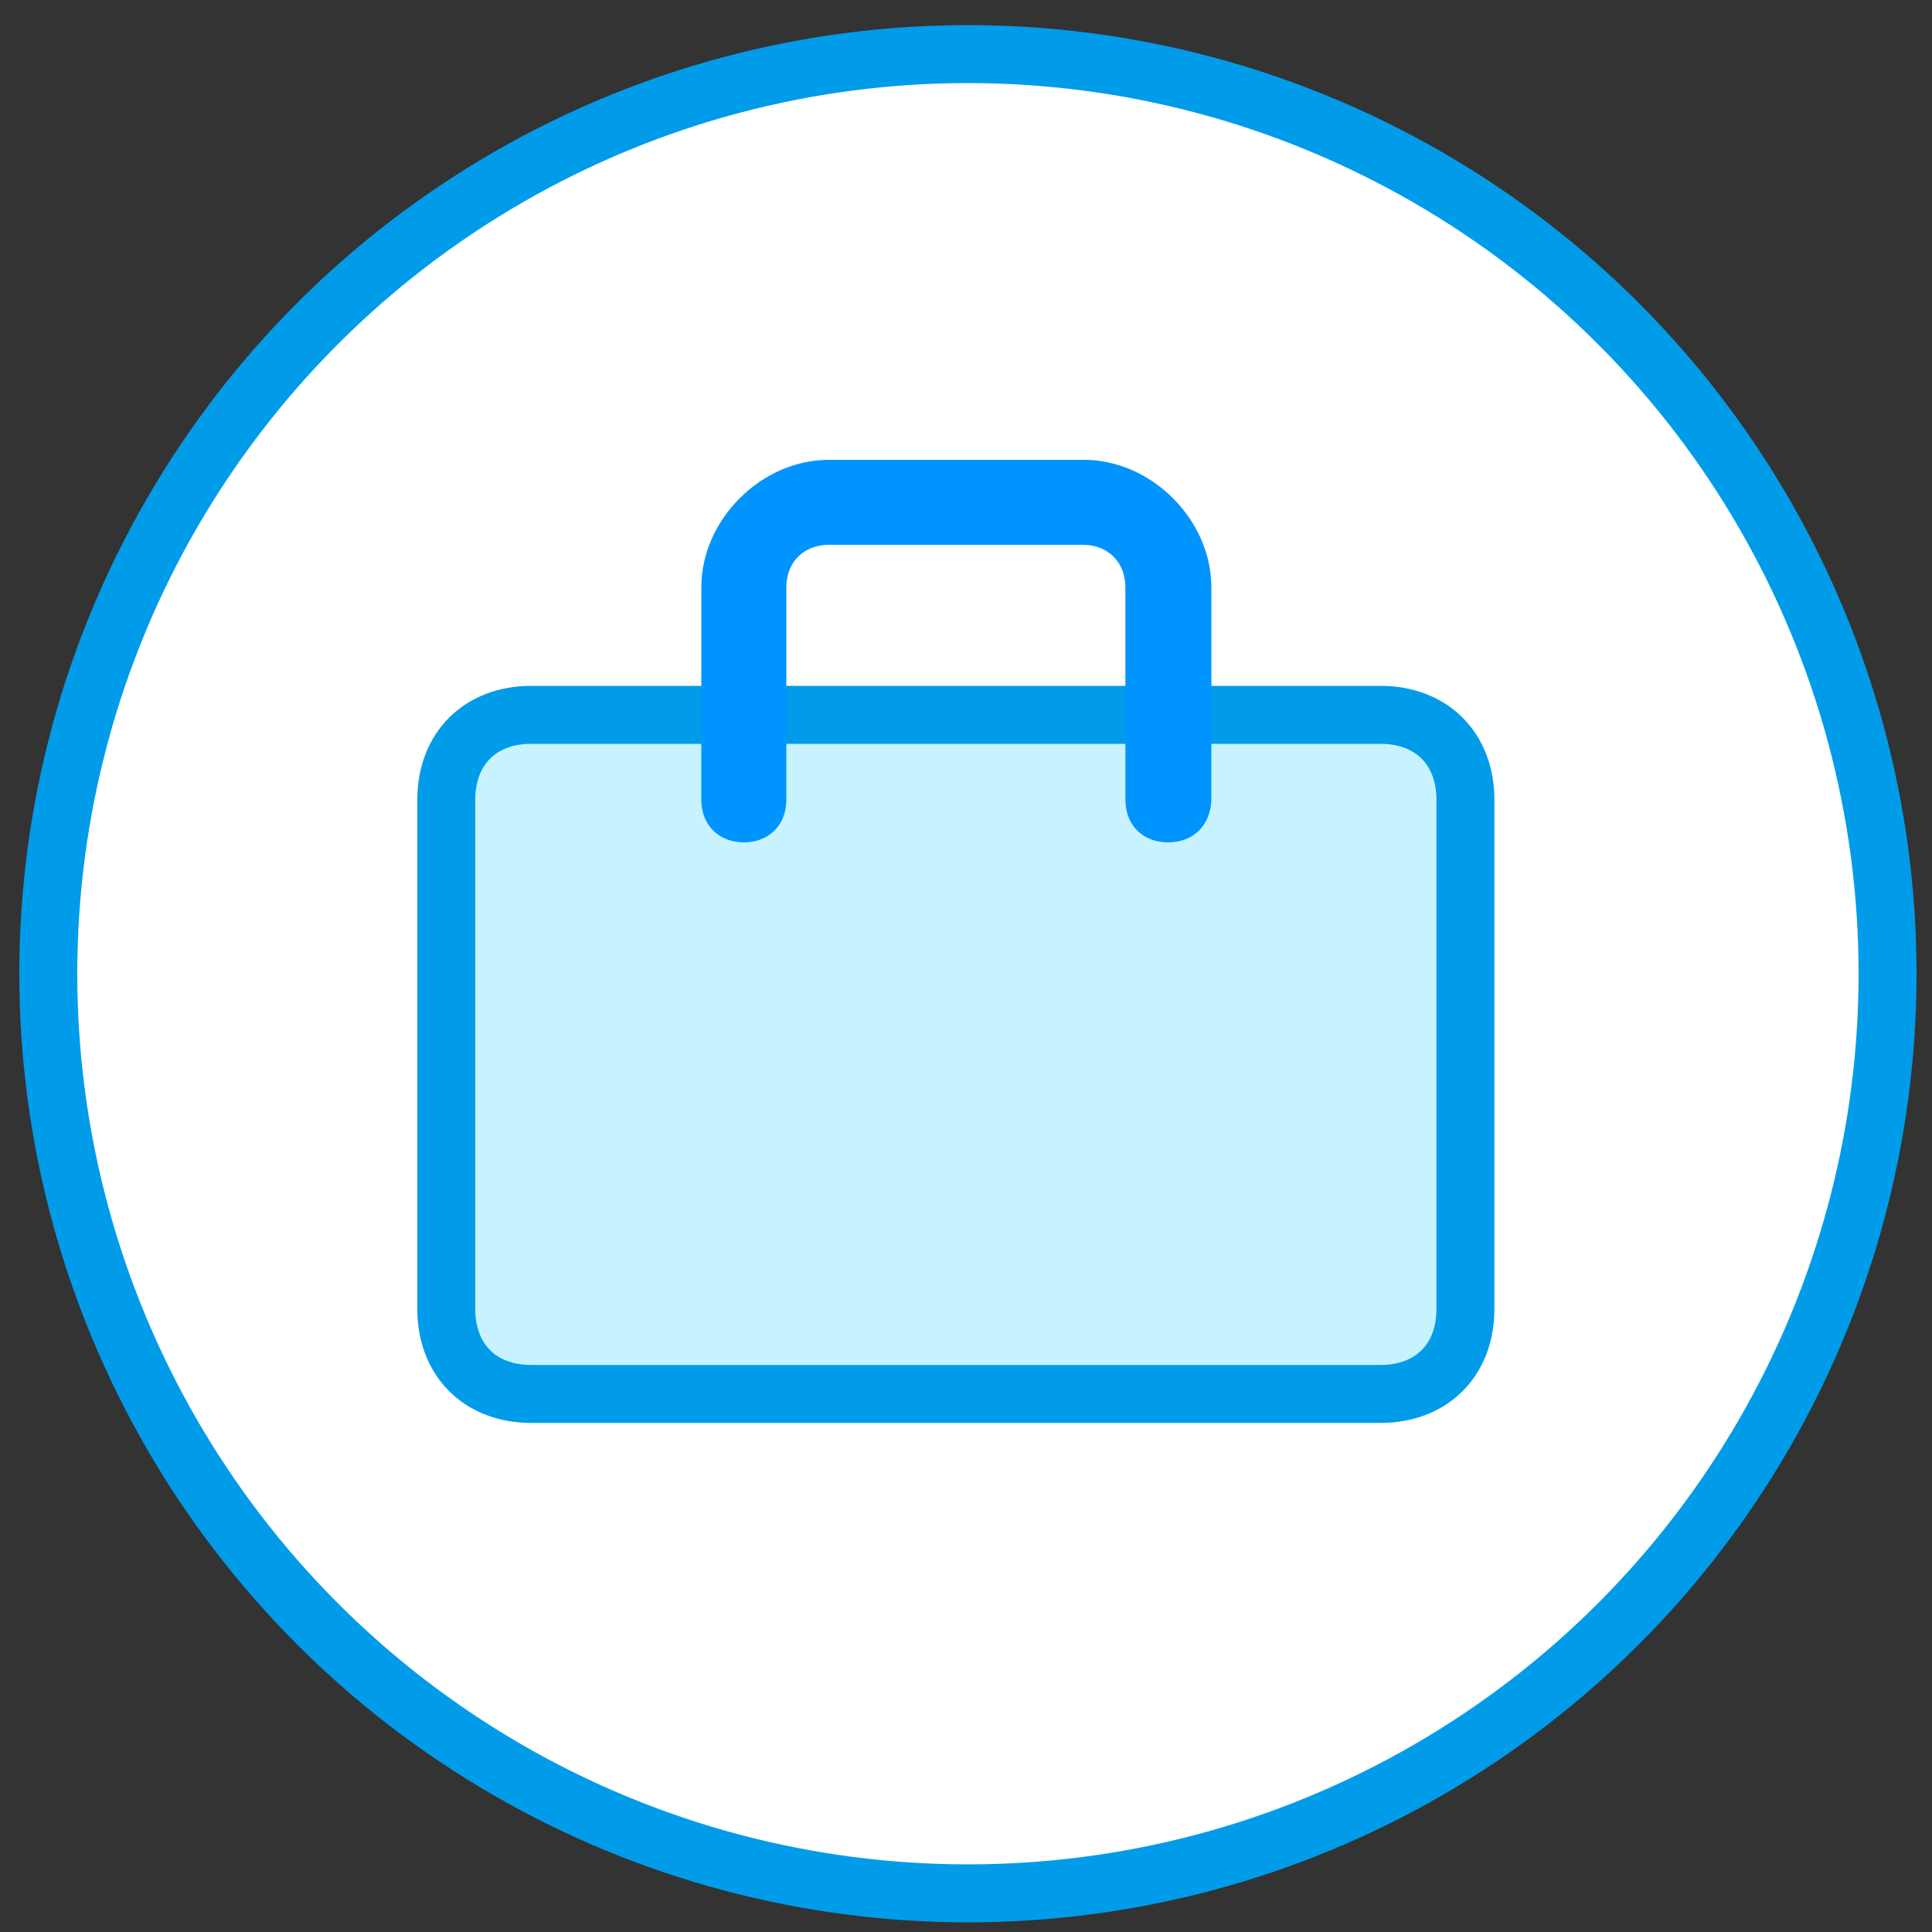 <?xml version="1.0" encoding="utf-8"?>
<!-- Generator: Adobe Illustrator 27.0.0, SVG Export Plug-In . SVG Version: 6.00 Build 0)  -->
<svg version="1.1" id="Layer_1" xmlns="http://www.w3.org/2000/svg" xmlns:xlink="http://www.w3.org/1999/xlink" x="0px" y="0px"
	 viewBox="0 0 200 200" style="enable-background:new 0 0 200 200;" xml:space="preserve">
<rect x="0" y="0" width="200" height="200" fill="#333333" stroke="none"/>
<style type="text/css">
	.st0{fill:#FFFFFF;stroke:#009CEA;stroke-width:6;stroke-linecap:round;stroke-linejoin:round;stroke-miterlimit:10;}
	.st1{fill:#C7F3FF;}
	.st2{fill:#26A6FE;}
	.st3{fill:none;stroke:#009CEA;stroke-width:6;stroke-linecap:round;stroke-linejoin:round;stroke-miterlimit:10;}
	.st4{fill:#C7F3FF;stroke:#009CEA;stroke-width:6;stroke-linecap:round;stroke-linejoin:round;stroke-miterlimit:10;}
	.st5{fill:#C7F3FF;stroke:#009CEA;stroke-width:6;stroke-linecap:round;stroke-linejoin:round;stroke-miterlimit:10;}
	.st6{fill:#00AEED;}
	.st7{fill:#C7F3FF;stroke:#009CEA;stroke-width:5;stroke-linecap:round;stroke-linejoin:round;stroke-miterlimit:10;}
	.st8{fill:#0094FF;}
</style>
<path class="st0" d="M-72.1,3.2h-84.9c-5.9,0-10.4,5-10.3,11v10.7v149.8v10.7c0,5.9,4.8,10.5,10.7,10.5h84.9
	c5.9,0,10.7-4.8,10.7-10.7v-10.7V24.7V14C-60.9,8-66.2,3.2-72.1,3.2z"/>
<path d="M-159.4,117.2"/>
<path class="st1" d="M-112.5,4.9h-43.2c-5.8,0-9.1,3.8-9.1,9.6v11.6v147.2V185c0,5.8,3.6,9.3,9.4,9.2h42.9L-112.5,4.9L-112.5,4.9z"
	/>
<path class="st2" d="M-110.7,14.6c0,2-1.6,3.6-3.6,3.6c-2,0-3.6-1.6-3.6-3.6s1.6-3.6,3.6-3.6C-112.4,11-110.7,12.6-110.7,14.6
	L-110.7,14.6z"/>
<path class="st3" d="M-60.9,24.4V14C-60.9,8-66.1,3.2-72,3.2h-85.1c-5.9,0-10.4,5-10.3,11v10.2H-60.9z"/>
<path class="st3" d="M-167.4,174.9v10.4c0,5.9,5.1,10.7,11.1,10.7h84.9c5.9,0,10.4-5,10.3-11v-10.2H-167.4z"/>
<path class="st2" d="M-119,188.2h10.6c1.6,0,2.9-1.3,2.9-2.9c0-1.6-1.3-2.9-2.9-2.9H-119c-1.6,0-2.9,1.3-2.9,2.9
	C-121.9,187-120.6,188.2-119,188.2L-119,188.2z"/>
<g>
	
		<rect x="-88.9" y="84.3" transform="matrix(0.362 -0.932 0.932 0.362 -118.898 20.851)" class="st4" width="89.5" height="26"/>
	<path class="st0" d="M-14.8,41l-13-5c-3.2-1.3-6.7,0.4-7.8,3.5l-4.5,11.5l24.2,9.5l4.5-11.7C-10.2,45.5-11.7,42.1-14.8,41z"/>
	<polygon class="st0" points="-48.3,143.7 -72.5,134.2 -71.5,167.3 	"/>
	<polygon class="st5" points="-72.1,147.8 -71.5,167.3 -57.8,153.3 	"/>
</g>
<g>
	<circle class="st0" cx="-166.4" cy="99.6" r="33.6"/>
	<g>
		<path class="st6" d="M-172.4,116.1c-1.2,0-2.4-0.5-3.4-1.4l-11.3-11.3c-1.8-1.8-1.8-4.9,0-6.7c1.8-1.8,4.9-1.8,6.7,0l7.9,7.9
			l20.1-20.1c1.8-1.8,4.9-1.8,6.7,0s1.8,4.9,0,6.7l-23.5,23.5C-169.9,115.6-171.2,116.1-172.4,116.1z"/>
	</g>
</g>
<g>
	<rect x="381" y="26.9" class="st5" width="32.4" height="146.1"/>
	<rect x="331.8" y="51.4" class="st5" width="32.4" height="121.7"/>
	<rect x="282.5" y="80.3" class="st5" width="32.4" height="92.8"/>
</g>
<g>
	<ellipse transform="matrix(0.963 -0.27 0.27 0.963 4.047 119.42)" class="st3" cx="435.8" cy="45" rx="8" ry="8"/>
	<polyline class="st3" points="252,149.8 274.8,149.7 293.1,117.1 312.8,152.7 352.9,80.6 392.9,152.6 432.4,53 	"/>
</g>
<g>
	<path class="st5" d="M379.2,378v-15.9h-74.5V378C304.8,378,377.7,378,379.2,378z"/>
	<path class="st5" d="M357.1,362.1v-15.9h-30.1v15.9C326.9,362.1,356.6,362.1,357.1,362.1z"/>
	<path class="st0" d="M423.9,347H260.1c-6.8,0-12.4-5.6-12.4-12.4V220.4c0-6.8,5.6-12.4,12.4-12.4h163.9c6.8,0,12.4,5.6,12.4,12.4
		v114.3C436.3,341.4,430.7,347,423.9,347z"/>
	<g>
		<path class="st0" d="M374.8,306.2c3.6,0,6.4,2.9,6.4,6.4c0,3.6-2.9,6.4-6.4,6.4h-34.6c-4.9,0-9.5,0.2-11.6-1.6
			c-3.4-3.1-2.7-3.4-7.4-3.7v-41c3.4-1.8,3.9-4.5,7.7-6.9c9.5-7,19.1-11,18.3-25.7c-0.2-3.3,2.4-6,5.7-6c2.5,0,4.7,1.6,5.4,4
			c3,9.7,3.7,19.3-0.2,29.3h23.6c3.6,0,6.4,2.9,6.4,6.4c0,3.6-2.9,6.4-6.4,6.4h-2.2c3.6,0,6.4,2.9,6.4,6.4c0,3.6-2.9,6.4-6.4,6.4
			h-2.1c3.6,0,6.4,2.9,6.4,6.4c0,3.6-2.9,6.4-6.4,6.4L374.8,306.2z"/>
		<path class="st5" d="M304.5,264.5h11.9c2.7,0,4.9,2.2,4.9,4.9V315c0,2.7-2.2,4.9-4.9,4.9h-11.9c-2.7,0-4.9-2.2-4.9-4.9v-45.6
			C299.6,266.7,301.8,264.5,304.5,264.5z"/>
	</g>
</g>
<path class="st0" d="M308.6-315l-19.5-6.7l-53,35l-37.7,110.3l90.7,31l37.7-110.3L308.6-315z M298-289.4c-1.6,4.7-6.7,7.2-11.4,5.6
	c-4.7-1.6-7.2-6.7-5.6-11.4c1.6-4.7,6.7-7.2,11.4-5.6C297.1-299.1,299.6-294,298-289.4z"/>
<path class="st0" d="M296.7-317.9l-18.5-11.3l-62.4,23.8l-63.7,104.6l86,52.4L301.7-253L296.7-317.9z M280-294.1
	c-2.7,4.4-8.5,5.8-12.9,3.1c-4.4-2.7-5.8-8.5-3.1-12.9c2.7-4.4,8.5-5.8,12.9-3.1C281.3-304.3,282.7-298.5,280-294.1z"/>
<path class="st7" d="M227.4-232.6h102.4c7.8,0,14.2,6.4,14.2,14.2v0c0,7.8-6.4,14.2-14.2,14.2H227.4c-7.8,0-14.2-6.4-14.2-14.2v0
	C213.2-226.2,219.6-232.6,227.4-232.6z"/>
<g>
	<path class="st2" d="M232.9-225.1v11.3h-1.9v-11.3H232.9z"/>
	<path class="st2" d="M241.8-222.4c0.6,0.3,1,0.7,1.3,1.3c0.3,0.6,0.5,1.3,0.5,2.1v5.3h-1.8v-5c0-0.8-0.2-1.4-0.6-1.8
		c-0.4-0.4-0.9-0.6-1.6-0.6c-0.7,0-1.2,0.2-1.6,0.6c-0.4,0.4-0.6,1-0.6,1.8v5h-1.9v-9h1.9v1c0.3-0.4,0.7-0.7,1.2-0.9
		c0.5-0.2,1-0.3,1.5-0.3C240.6-222.9,241.2-222.7,241.8-222.4z"/>
	<path class="st2" d="M248.1-221.2v5c0,0.3,0.1,0.6,0.2,0.7c0.2,0.1,0.4,0.2,0.8,0.2h1.1v1.5h-1.5c-0.8,0-1.5-0.2-1.9-0.6
		c-0.4-0.4-0.7-1-0.7-1.9v-5h-1.1v-1.5h1.1v-2.2h1.9v2.2h2.2v1.5H248.1z"/>
	<path class="st2" d="M260.1-217.6h-6.8c0.1,0.7,0.3,1.3,0.8,1.7c0.5,0.4,1.1,0.7,1.8,0.7c1,0,1.7-0.4,2.1-1.3h2
		c-0.3,0.8-0.8,1.5-1.5,2c-0.7,0.5-1.6,0.8-2.6,0.8c-0.9,0-1.6-0.2-2.3-0.6c-0.7-0.4-1.2-0.9-1.6-1.6c-0.4-0.7-0.6-1.5-0.6-2.4
		c0-0.9,0.2-1.7,0.6-2.4c0.4-0.7,0.9-1.2,1.6-1.6c0.7-0.4,1.5-0.6,2.3-0.6c0.8,0,1.6,0.2,2.3,0.6c0.7,0.4,1.2,0.9,1.5,1.6
		c0.4,0.7,0.6,1.4,0.6,2.3C260.1-218.1,260.1-217.8,260.1-217.6z M258.2-219.1c0-0.7-0.3-1.2-0.7-1.6c-0.5-0.4-1.1-0.6-1.8-0.6
		c-0.6,0-1.2,0.2-1.6,0.6c-0.5,0.4-0.7,1-0.8,1.6H258.2z"/>
	<path class="st2" d="M264.9-222.5c0.4-0.3,1-0.4,1.6-0.4v1.9H266c-0.7,0-1.3,0.2-1.7,0.6c-0.4,0.4-0.6,1-0.6,1.9v4.7H262v-9h1.9
		v1.3C264.1-221.9,264.4-222.2,264.9-222.5z"/>
	<path class="st2" d="M276.3-217.6h-6.8c0.1,0.7,0.3,1.3,0.8,1.7c0.5,0.4,1.1,0.7,1.8,0.7c1,0,1.7-0.4,2.1-1.3h2
		c-0.3,0.8-0.8,1.5-1.5,2c-0.7,0.5-1.6,0.8-2.6,0.8c-0.9,0-1.6-0.2-2.3-0.6c-0.7-0.4-1.2-0.9-1.6-1.6c-0.4-0.7-0.6-1.5-0.6-2.4
		c0-0.9,0.2-1.7,0.6-2.4c0.4-0.7,0.9-1.2,1.6-1.6c0.7-0.4,1.5-0.6,2.3-0.6c0.8,0,1.6,0.2,2.3,0.6c0.7,0.4,1.2,0.9,1.5,1.6
		c0.4,0.7,0.6,1.4,0.6,2.3C276.4-218.1,276.4-217.8,276.3-217.6z M274.5-219.1c0-0.7-0.3-1.2-0.7-1.6c-0.5-0.4-1.1-0.6-1.8-0.6
		c-0.6,0-1.2,0.2-1.6,0.6c-0.5,0.4-0.7,1-0.8,1.6H274.5z"/>
	<path class="st2" d="M279.6-214c-0.6-0.3-1-0.6-1.3-1c-0.3-0.4-0.5-0.9-0.5-1.5h1.9c0,0.4,0.2,0.7,0.5,1c0.3,0.3,0.7,0.4,1.2,0.4
		c0.5,0,0.9-0.1,1.2-0.3c0.3-0.2,0.4-0.5,0.4-0.8c0-0.3-0.2-0.6-0.5-0.7c-0.3-0.2-0.8-0.3-1.5-0.5c-0.7-0.2-1.2-0.4-1.6-0.5
		c-0.4-0.2-0.8-0.4-1.1-0.8c-0.3-0.4-0.5-0.8-0.5-1.4c0-0.5,0.1-0.9,0.4-1.3s0.7-0.7,1.2-0.9c0.5-0.2,1.1-0.3,1.8-0.3
		c1,0,1.8,0.3,2.5,0.8c0.6,0.5,1,1.2,1,2.1h-1.9c0-0.4-0.2-0.7-0.5-1c-0.3-0.2-0.7-0.4-1.2-0.4c-0.5,0-0.9,0.1-1.1,0.3
		c-0.3,0.2-0.4,0.4-0.4,0.7c0,0.2,0.1,0.4,0.3,0.6c0.2,0.2,0.4,0.3,0.6,0.4c0.2,0.1,0.6,0.2,1.1,0.3c0.7,0.2,1.2,0.3,1.6,0.5
		c0.4,0.2,0.8,0.4,1.1,0.8c0.3,0.3,0.5,0.8,0.5,1.4c0,0.5-0.1,1-0.4,1.4c-0.3,0.4-0.7,0.7-1.2,0.9c-0.5,0.2-1.1,0.3-1.8,0.3
		C280.8-213.6,280.1-213.8,279.6-214z"/>
	<path class="st2" d="M288.3-214c-0.6-0.3-1-0.6-1.3-1c-0.3-0.4-0.5-0.9-0.5-1.5h1.9c0,0.4,0.2,0.7,0.5,1c0.3,0.3,0.7,0.4,1.2,0.4
		c0.5,0,0.9-0.1,1.2-0.3c0.3-0.2,0.4-0.5,0.4-0.8c0-0.3-0.2-0.6-0.5-0.7c-0.3-0.2-0.8-0.3-1.5-0.5c-0.7-0.2-1.2-0.4-1.6-0.5
		c-0.4-0.2-0.8-0.4-1.1-0.8c-0.3-0.4-0.5-0.8-0.5-1.4c0-0.5,0.1-0.9,0.4-1.3s0.7-0.7,1.2-0.9c0.5-0.2,1.1-0.3,1.8-0.3
		c1,0,1.8,0.3,2.5,0.8c0.6,0.5,1,1.2,1,2.1h-1.9c0-0.4-0.2-0.7-0.5-1c-0.3-0.2-0.7-0.4-1.2-0.4c-0.5,0-0.9,0.1-1.1,0.3
		c-0.3,0.2-0.4,0.4-0.4,0.7c0,0.2,0.1,0.4,0.3,0.6c0.2,0.2,0.4,0.3,0.6,0.4c0.2,0.1,0.6,0.2,1.1,0.3c0.7,0.2,1.2,0.3,1.6,0.5
		c0.4,0.2,0.8,0.4,1.1,0.8c0.3,0.3,0.5,0.8,0.5,1.4c0,0.5-0.1,1-0.4,1.4c-0.3,0.4-0.7,0.7-1.2,0.9c-0.5,0.2-1.1,0.3-1.8,0.3
		C289.5-213.6,288.8-213.8,288.3-214z"/>
	<path class="st2" d="M295.5-220.7c0.4-0.7,0.9-1.2,1.5-1.6c0.6-0.4,1.4-0.6,2.1-0.6c0.7,0,1.3,0.1,1.8,0.4s0.9,0.6,1.3,1v-1.3h1.9
		v9h-1.9v-1.3c-0.3,0.4-0.7,0.8-1.3,1.1c-0.5,0.3-1.2,0.4-1.9,0.4c-0.8,0-1.5-0.2-2.1-0.6c-0.6-0.4-1.1-0.9-1.5-1.7
		c-0.4-0.7-0.6-1.5-0.6-2.4C295-219.2,295.2-220,295.5-220.7z M301.9-219.9c-0.3-0.5-0.6-0.8-1-1c-0.4-0.2-0.9-0.4-1.3-0.4
		c-0.5,0-0.9,0.1-1.3,0.3c-0.4,0.2-0.7,0.6-1,1c-0.3,0.4-0.4,1-0.4,1.6c0,0.6,0.1,1.2,0.4,1.6c0.3,0.5,0.6,0.8,1,1.1
		c0.4,0.2,0.9,0.4,1.3,0.4c0.5,0,0.9-0.1,1.3-0.4s0.7-0.6,1-1c0.3-0.5,0.4-1,0.4-1.6C302.3-218.9,302.2-219.4,301.9-219.9z"/>
	<path class="st2" d="M306.5-220.7c0.4-0.7,0.9-1.2,1.5-1.6c0.6-0.4,1.4-0.6,2.2-0.6c0.6,0,1.2,0.1,1.7,0.4c0.6,0.3,1,0.6,1.4,1
		v-4.3h1.9v12h-1.9v-1.3c-0.3,0.4-0.7,0.8-1.3,1.1c-0.5,0.3-1.2,0.4-1.8,0.4c-0.8,0-1.5-0.2-2.1-0.6c-0.6-0.4-1.2-0.9-1.5-1.7
		c-0.4-0.7-0.6-1.5-0.6-2.4C306-219.2,306.2-220,306.5-220.7z M312.9-219.9c-0.3-0.5-0.6-0.8-1-1c-0.4-0.2-0.9-0.4-1.3-0.4
		c-0.5,0-0.9,0.1-1.3,0.3c-0.4,0.2-0.7,0.6-1,1c-0.3,0.4-0.4,1-0.4,1.6c0,0.6,0.1,1.2,0.4,1.6c0.3,0.5,0.6,0.8,1,1.1
		c0.4,0.2,0.9,0.4,1.3,0.4c0.5,0,0.9-0.1,1.3-0.4c0.4-0.2,0.7-0.6,1-1c0.3-0.5,0.4-1,0.4-1.6C313.3-218.9,313.2-219.4,312.9-219.9z"
		/>
	<path class="st2" d="M319.2-214.2c-0.7-0.4-1.2-0.9-1.6-1.6c-0.4-0.7-0.6-1.5-0.6-2.4c0-0.9,0.2-1.7,0.6-2.4
		c0.4-0.7,0.9-1.2,1.6-1.6c0.7-0.4,1.5-0.6,2.3-0.6c0.9,0,1.6,0.2,2.3,0.6s1.2,0.9,1.6,1.6c0.4,0.7,0.6,1.5,0.6,2.4
		c0,0.9-0.2,1.7-0.6,2.4c-0.4,0.7-1,1.2-1.7,1.6c-0.7,0.4-1.5,0.6-2.3,0.6C320.7-213.6,319.9-213.8,319.2-214.2z M322.8-215.6
		c0.4-0.2,0.8-0.6,1-1c0.3-0.5,0.4-1,0.4-1.7c0-0.7-0.1-1.2-0.4-1.7c-0.2-0.4-0.6-0.8-1-1c-0.4-0.2-0.9-0.3-1.3-0.3
		c-0.5,0-0.9,0.1-1.3,0.3c-0.4,0.2-0.7,0.6-1,1c-0.2,0.4-0.4,1-0.4,1.7c0,1,0.2,1.7,0.7,2.2c0.5,0.5,1.1,0.8,1.9,0.8
		C322-215.2,322.4-215.4,322.8-215.6z"/>
</g>
<circle class="st0" cx="100.2" cy="100.8" r="95.2"/>
<path class="st5" d="M151.7,82.8c0-5.3-3.5-8.8-8.8-8.8H55c-5.3,0-8.8,3.5-8.8,8.8v52.7c0,5.3,3.5,8.8,8.8,8.8h87.9
	c5.3,0,8.8-3.5,8.8-8.8V82.8z"/>
<path class="st8" d="M120.9,87.2c-2.6,0-4.4-1.8-4.4-4.4v-22c0-2.6-1.8-4.4-4.4-4.4H85.8c-2.6,0-4.4,1.8-4.4,4.4v22
	c0,2.6-1.8,4.4-4.4,4.4c-2.6,0-4.4-1.8-4.4-4.4v-22c0-7,6.2-13.2,13.2-13.2h26.4c7,0,13.2,6.2,13.2,13.2v22
	C125.3,85.4,123.6,87.2,120.9,87.2z"/>
</svg>
